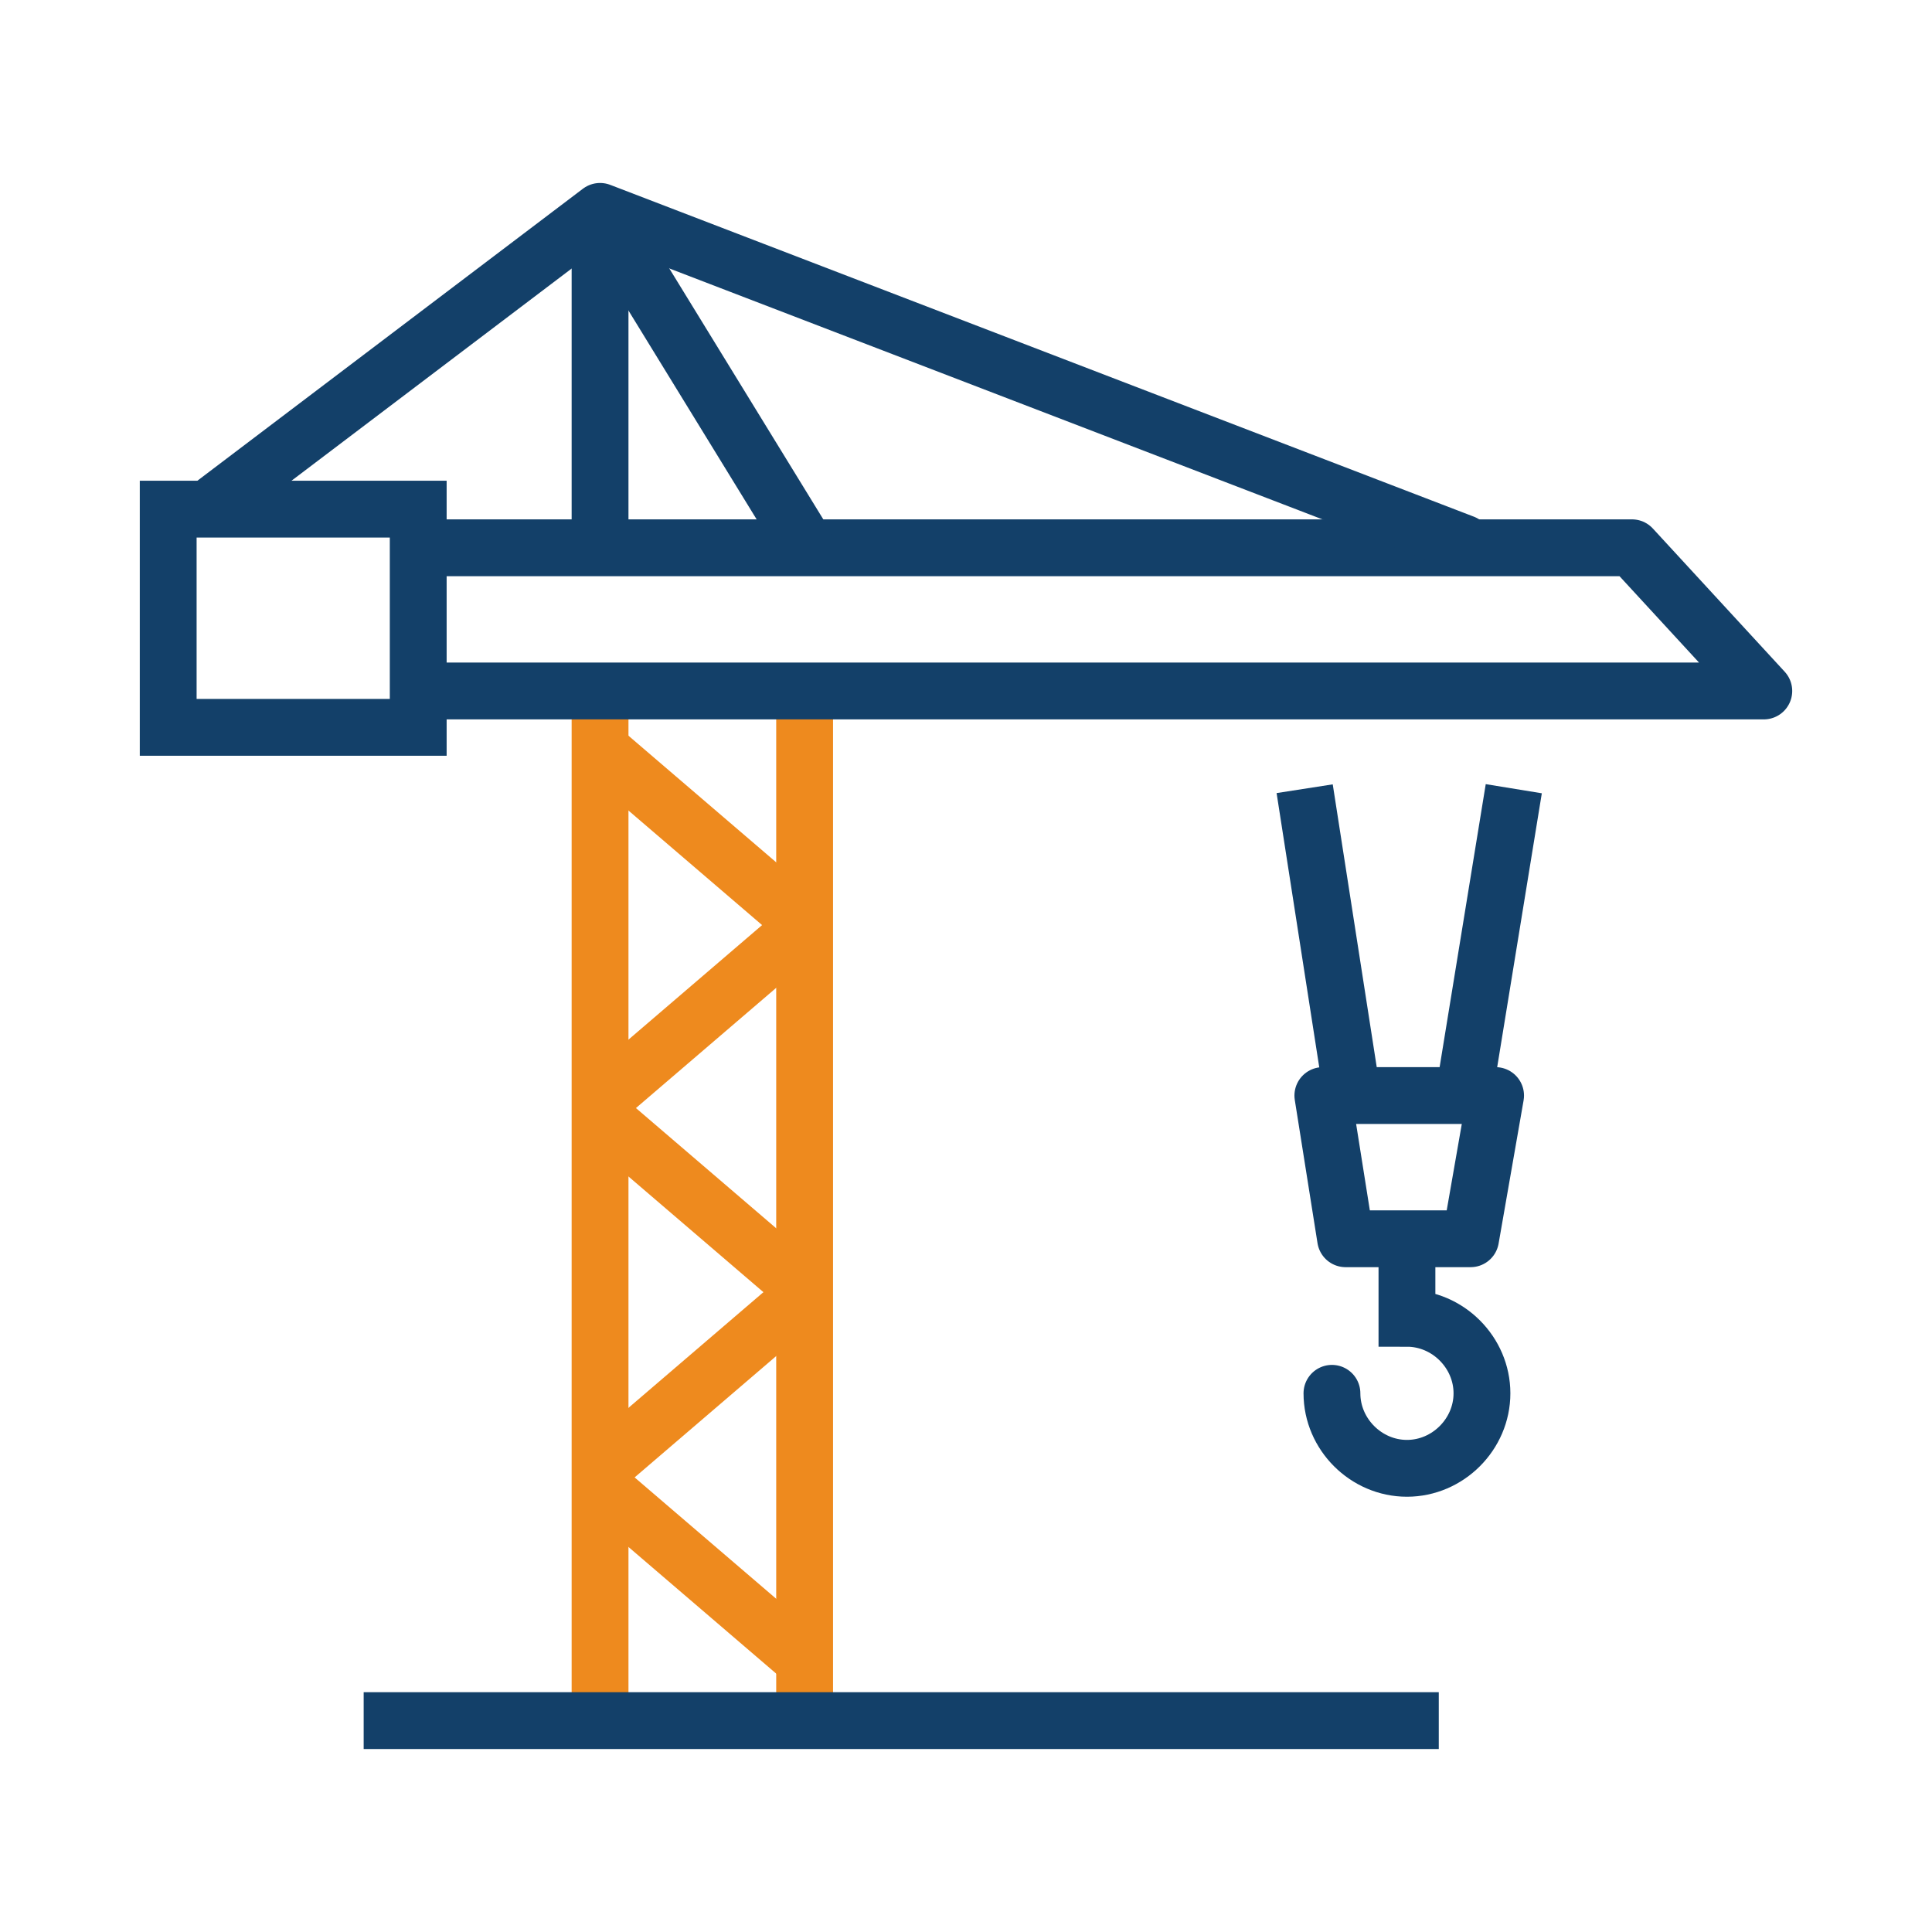 <?xml version="1.0" encoding="utf-8"?>
<!-- Generator: Adobe Illustrator 26.0.3, SVG Export Plug-In . SVG Version: 6.00 Build 0)  -->
<svg version="1.1" id="Layer_1" xmlns="http://www.w3.org/2000/svg" xmlns:xlink="http://www.w3.org/1999/xlink" x="0px" y="0px"
	 viewBox="0 0 85 85" style="enable-background:new 0 0 85 85;" xml:space="preserve">
<style type="text/css">
	.st0{fill:none;stroke:#EE8A1E;stroke-width:2.5;stroke-miterlimit:10;}
	.st1{fill:none;stroke:#EE8A1E;stroke-width:2.5;stroke-linecap:round;stroke-miterlimit:10;}
	.st2{fill:none;stroke:#134069;stroke-width:2.5;stroke-miterlimit:10;}
	.st3{fill:none;stroke:#134069;stroke-width:2.5;stroke-linejoin:round;stroke-miterlimit:10;}
	.st4{fill:none;stroke:#134069;stroke-width:2.5;stroke-linecap:round;stroke-miterlimit:10;}
	.st5{fill:none;stroke:#134069;stroke-width:2.5;stroke-linecap:round;stroke-linejoin:round;stroke-miterlimit:10;}
</style>
<g>
	<line class="st0" x1="26.4" y1="30.5" x2="26.4" y2="75.7"/>
	<line class="st1" x1="26.7" y1="33.2" x2="35.1" y2="40.4"/>
	<line class="st1" x1="26.7" y1="48.2" x2="35.1" y2="41"/>
	<line class="st0" x1="35.4" y1="30.5" x2="35.4" y2="75.7"/>
	<line class="st1" x1="26.7" y1="49.3" x2="35.1" y2="56.5"/>
	<line class="st1" x1="26.7" y1="64.4" x2="35.1" y2="57.2"/>
	<line class="st1" x1="26.7" y1="65.6" x2="35.1" y2="72.8"/>
	<line class="st2" x1="26.4" y1="9.5" x2="26.4" y2="24"/>
	<line class="st2" x1="63.3" y1="75.7" x2="16" y2="75.7"/>
	<rect x="7.4" y="22.4" class="st2" width="11" height="9.6"/>
	<polyline class="st3" points="18.6,30.4 77.6,30.4 71.8,24.1 18.6,24.1 	"/>
	<line class="st4" x1="35.4" y1="23.9" x2="26.5" y2="9.4"/>
	<polyline class="st5" points="64.4,23.9 26.4,9.3 9.5,22.1 	"/>
	<g>
		<line class="st2" x1="57.4" y1="34.7" x2="59.5" y2="48.2"/>
		<line class="st2" x1="66.6" y1="34.7" x2="64.4" y2="48.2"/>
	</g>
	<path class="st4" d="M61.9,54.7V58c1.8,0,3.3,1.5,3.3,3.3c0,1.8-1.5,3.3-3.3,3.3c-1.8,0-3.3-1.5-3.3-3.3"/>
	<polygon class="st5" points="64.7,54.5 59.2,54.5 58.2,48.2 65.8,48.2 	"/>
</g>
</svg>
